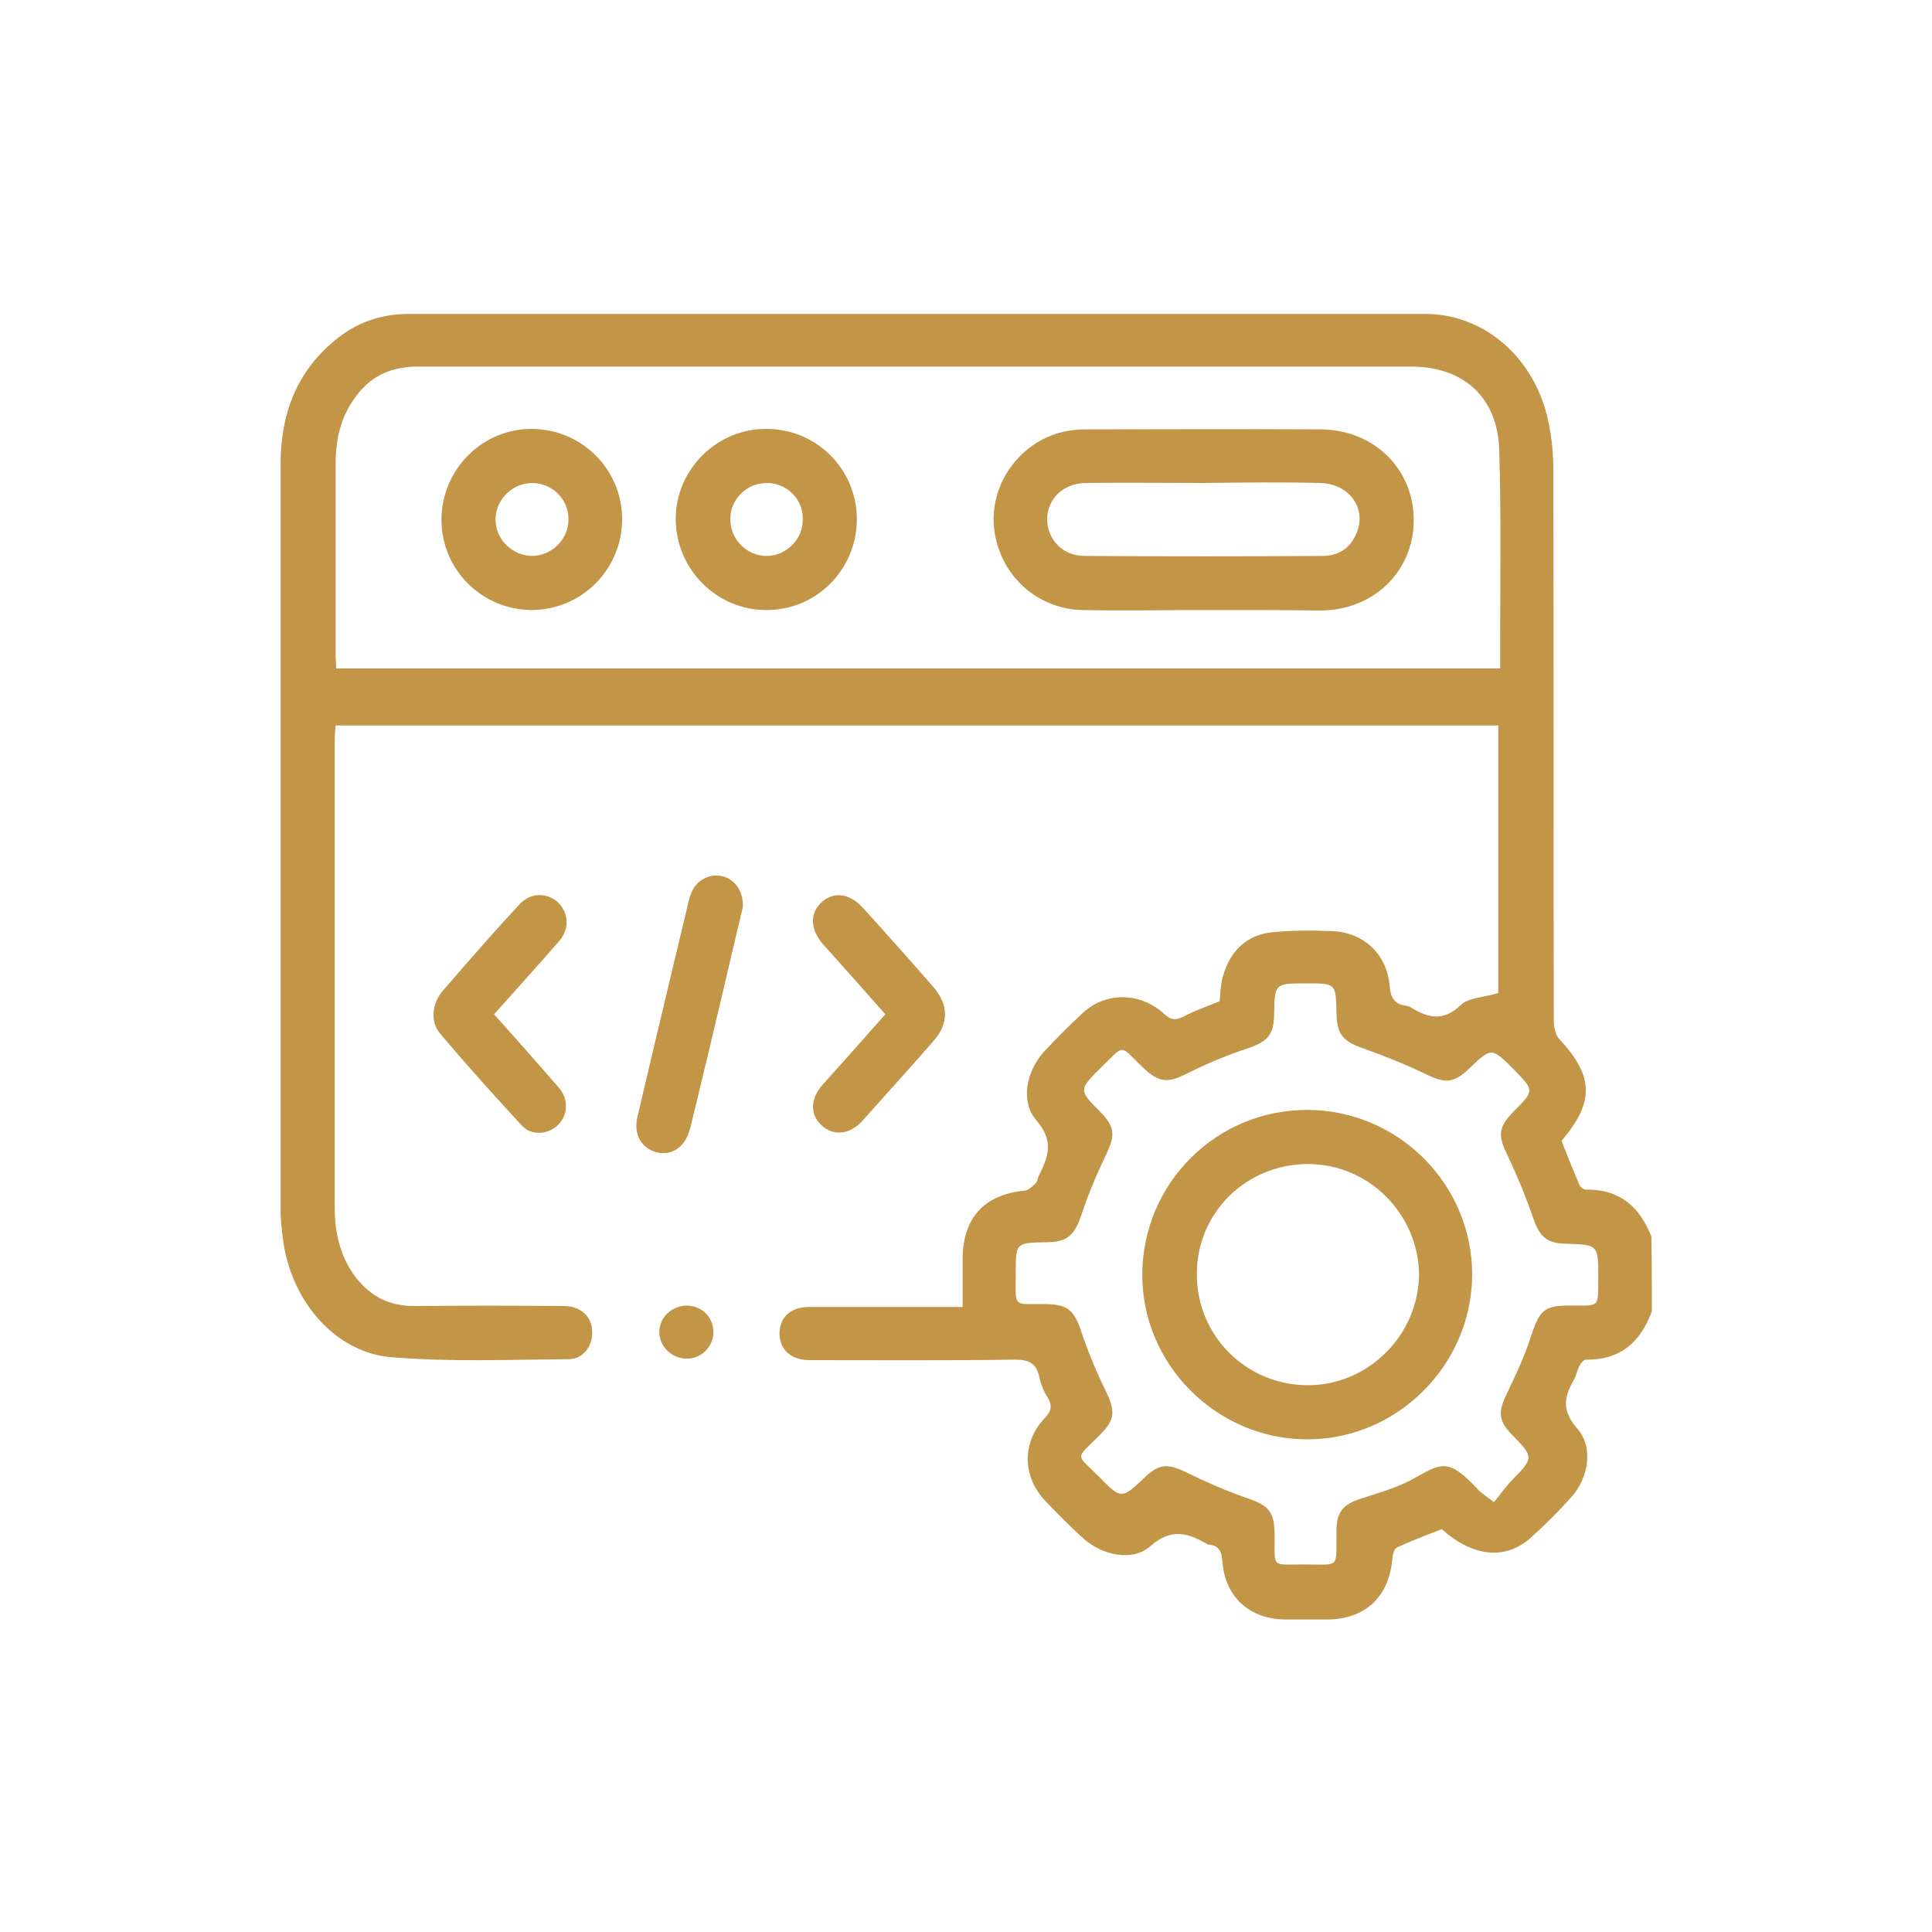<?xml version="1.0" encoding="utf-8"?>
<!-- Generator: Adobe Illustrator 24.2.3, SVG Export Plug-In . SVG Version: 6.00 Build 0)  -->
<svg version="1.1" id="Layer_1" xmlns="http://www.w3.org/2000/svg" xmlns:xlink="http://www.w3.org/1999/xlink" x="0px" y="0px"
	 width="400px" height="400px" viewBox="0 0 400 400" style="enable-background:new 0 0 400 400;" xml:space="preserve">
<style type="text/css">
	.st0{opacity:0.96;}
	.st1{fill:#BF9140;}
</style>
<g class="st0">
	<path class="st1" d="M342,271.5c-2.3,6.3-6.5,10.1-13.6,10c-0.5,0-1.1,0.7-1.4,1.3c-0.5,0.9-0.6,1.9-1.1,2.8
		c-2,3.5-2.7,6.3,0.6,10.1c3.5,3.9,2.4,10.3-1.2,14.3c-2.7,3-5.5,5.8-8.4,8.4c-5.3,4.7-12,3.9-18.4-1.8c-3.1,1.2-6.3,2.4-9.3,3.8
		c-0.5,0.2-0.8,1.3-0.9,2c-0.6,8.1-5.5,12.9-13.7,12.9c-2.9,0-5.7,0-8.6,0c-7.3-0.1-12.4-4.7-12.9-12c-0.2-2.1-0.7-3.3-2.8-3.5
		c-0.2,0-0.3-0.1-0.5-0.2c-3.9-2.2-7.3-3.3-11.6,0.5c-3.7,3.3-10,1.9-13.8-1.5c-2.9-2.6-5.6-5.3-8.3-8.2c-4.5-5-4.4-12,0.2-16.8
		c1.4-1.4,1.6-2.6,0.6-4.3c-0.8-1.2-1.4-2.7-1.7-4.1c-0.6-3-2.2-3.7-5.1-3.7c-14.1,0.2-28.3,0.1-42.4,0.1c-3.8,0-6.1-2-6.3-5.1
		c-0.2-3.5,2.1-5.9,6-5.9c9.6,0,19.2,0,28.8,0c0.9,0,1.8,0,3.1,0c0-3.5,0-6.8,0-10.1c0.1-8.4,4.5-13.2,12.9-14
		c0.8-0.1,1.7-1,2.3-1.6c0.3-0.3,0.3-1,0.6-1.5c1.9-3.9,3.2-7.1-0.5-11.4c-3.4-3.9-2.1-10.1,1.4-14.1c2.7-2.9,5.4-5.6,8.2-8.2
		c4.8-4.4,11.9-4.3,16.8,0.2c1.4,1.3,2.3,1.4,4,0.6c2.4-1.3,5.1-2.2,7.5-3.2c0.2-1.8,0.2-3.8,0.8-5.5c1.5-5.1,5-8.3,10.2-8.8
		c4.2-0.4,8.5-0.4,12.7-0.2c6.4,0.4,11,5,11.5,11.3c0.2,2.4,1,3.8,3.3,4.1c0.5,0.1,0.9,0.2,1.3,0.5c3.5,2.1,6.6,2.8,10.1-0.6
		c1.7-1.6,4.9-1.6,7.8-2.5c0-18,0-36.6,0-55.4c-80.2,0-160.3,0-240.7,0c-0.1,1-0.2,1.9-0.2,2.9c0,32.3,0,64.7,0,96.9
		c0,4.9,1,9.6,3.8,13.7c3.1,4.4,7.1,6.7,12.6,6.7c10.4-0.1,20.7-0.1,31,0c3.5,0,5.8,2.1,5.9,5.2c0.2,2.9-1.8,5.8-4.8,5.8
		c-12.3,0.1-24.6,0.6-36.8-0.4c-11.5-1-20.4-11.3-22.3-23.6c-0.3-2.2-0.6-4.6-0.6-6.9c0-51.5,0-103,0-154.5
		c0-10.1,3.2-18.9,11.2-25.5c4.4-3.7,9.5-5.5,15.3-5.5c70.2,0,140.3,0,210.5,0c12.3,0,22.8,9.2,25.5,22.4c0.7,3.3,1,6.7,1,10.2
		c0.1,37.9,0,75.9,0.1,113.8c0,1.4,0.4,3.1,1.3,3.9c7,7.6,7.1,12.9,0.3,20.9c1.2,3.1,2.4,6.1,3.7,9.1c0.2,0.5,0.9,1,1.4,1
		c7-0.1,11.1,3.6,13.5,9.7C342,261.1,342,266.3,342,271.5z M69.6,138.4c80.3,0,160.6,0,241,0c0-2.5,0-4.7,0-7.1
		c0-12.7,0.2-25.3-0.2-37.9c-0.2-11-7.3-17.5-18.2-17.5c-9.1,0-18.1,0-27.1,0c-59.6,0-119.1,0-178.7,0c-5.2,0-9.4,1.8-12.5,5.9
		c-3.2,4.1-4.4,8.8-4.4,14c0,13.4,0,26.7,0,40.2C69.5,136.7,69.6,137.5,69.6,138.4z M309.3,311c1.2-1.4,2.2-2.9,3.4-4.2
		c4.9-5,5-5,0.2-9.9c-2.7-2.8-2.7-4.7-1-8.2c1.9-4,3.9-8.2,5.2-12.4c1.7-5.1,2.7-6,8-6c6.4,0,5.7,0.5,5.8-5.9c0-6.7,0-6.7-6.8-6.9
		c-3.9-0.1-5.3-1.5-6.6-5.1c-1.5-4.4-3.3-8.8-5.3-13c-2.1-4.3-2.1-5.9,1.2-9.3c4.3-4.3,4.3-4.3,0-8.7c-4.6-4.6-4.6-4.6-9.3-0.1
		c-3.1,3-4.9,3-8.7,1.2c-4.3-2.1-8.8-3.9-13.3-5.5c-4-1.4-5.3-2.8-5.4-7.2c-0.1-6.2-0.1-6.2-6.2-6.2c-6.6,0-6.6,0-6.7,6.5
		c-0.1,4.2-1.4,5.5-5.3,6.9c-4.3,1.4-8.4,3.1-12.4,5.1c-4.4,2.2-6,2.2-9.6-1.2c-4.8-4.7-3.6-4.7-8.5,0.1c-4.7,4.6-4.7,4.7-0.2,9.2
		c3.1,3.2,3.1,4.8,1.2,8.9c-2,4.1-3.8,8.4-5.2,12.7c-1.4,4-2.9,5.4-7.2,5.4c-6.3,0.1-6.3,0.1-6.3,6.3c0,7.5-0.8,6.4,6.4,6.5
		c4.3,0.1,5.7,1.3,7.1,5.5c1.4,4.2,3.1,8.3,5,12.2c2.2,4.6,2.2,6.2-1.4,9.7c-4.8,4.8-4.7,3.5,0.1,8.3c4.7,4.8,4.7,4.7,9.6,0.1
		c2.8-2.7,4.7-2.8,8.2-1.1c4.1,2,8.4,3.9,12.7,5.4c4.7,1.6,5.9,2.8,5.9,7.9c0,6.7-0.7,5.9,5.9,5.9c7.8,0,6.8,1,6.9-6.7
		c0-0.2,0-0.4,0-0.6c0.1-3.5,1.4-5.1,4.7-6.2c3.6-1.2,7.3-2.2,10.6-3.9c6.4-3.5,7.6-5.1,14.3,2.2C307.3,309.5,307.9,310,309.3,311z"
		/>
	<path class="st1" d="M183.3,210c-4.4-5-8.6-9.7-12.9-14.5c-2.7-3.1-2.8-6.5-0.2-8.8c2.5-2.2,5.8-1.7,8.5,1.3
		c4.9,5.4,9.7,10.8,14.5,16.3c3.2,3.7,3.3,7.5,0.1,11.2c-4.8,5.5-9.8,11-14.7,16.5c-2.6,2.9-6,3.3-8.5,1c-2.4-2.2-2.4-5.5,0.2-8.4
		C174.5,219.9,178.8,215.1,183.3,210z"/>
	<path class="st1" d="M102.3,210c4.2,4.7,8.2,9.2,12.1,13.7c0.6,0.7,1.4,1.5,1.9,2.3c1.5,2.4,1,5.5-1.1,7.2c-2,1.7-5.2,1.9-7.1-0.1
		c-5.8-6.3-11.4-12.5-16.9-19c-2.2-2.6-1.8-6.3,0.5-9c5.2-6,10.4-12,15.8-17.8c2.2-2.5,5.6-2.6,8-0.5c2.2,2.1,2.5,5.5,0.3,8
		C111.4,199.9,106.9,204.8,102.3,210z"/>
	<path class="st1" d="M153.8,187.8c-1.3,5.4-2.7,11.4-4.1,17.4c-2.2,9.3-4.4,18.6-6.7,28c-0.1,0.3-0.2,0.7-0.3,1
		c-1,3.3-3.6,5.1-6.6,4.4c-3.1-0.7-4.9-3.5-4.2-7c2.1-9.1,4.3-18.2,6.4-27.1c1.4-6,2.9-12,4.3-18c0.6-2.5,1.8-4.4,4.5-5.1
		C150.7,180.6,154,183.4,153.8,187.8z"/>
	<path class="st1" d="M142.1,270.3c3.2,0,5.6,2.4,5.6,5.5c0,3.1-2.6,5.6-5.7,5.5c-3-0.1-5.5-2.6-5.5-5.5
		C136.5,272.8,139,270.4,142.1,270.3z"/>
	<path class="st1" d="M249.2,126.3c-8.4,0-16.8,0.2-25.2,0c-7.9-0.2-14.7-5.3-17.2-12.6c-2.6-7.3-0.4-15.2,5.5-20.3
		c3.6-3.1,7.8-4.5,12.4-4.5c16.2,0,32.5-0.1,48.8,0c11,0.1,19.2,8.2,19.2,18.8c0,10.5-8.2,18.6-19.2,18.7
		C265.5,126.3,257.3,126.3,249.2,126.3L249.2,126.3z M249.4,100c-8.2,0-16.5-0.1-24.7,0c-4.7,0.1-7.9,3.4-7.9,7.6
		c0.1,4.1,3.2,7.5,7.7,7.5c16.5,0.1,32.8,0.1,49.3,0c3.2,0,5.7-1.5,7-4.6c2.3-5.1-1.4-10.4-7.5-10.5
		C265.5,99.8,257.4,99.9,249.4,100z"/>
	<path class="st1" d="M177.4,107.5c0,10.4-8.4,18.9-18.8,18.8c-10.2,0-18.6-8.4-18.7-18.7c-0.1-10.3,8.5-18.9,18.8-18.8
		C169.1,88.8,177.4,97.2,177.4,107.5z M158.6,100c-4.2,0.1-7.5,3.5-7.4,7.7c0.1,4.1,3.5,7.4,7.5,7.4c4.1,0,7.6-3.5,7.5-7.6
		C166.3,103.3,162.8,99.9,158.6,100z"/>
	<path class="st1" d="M128.8,107.5c0,10.4-8.4,18.8-18.8,18.8c-10.3-0.1-18.6-8.4-18.6-18.7c0-10.4,8.5-18.9,18.8-18.8
		S128.8,97.2,128.8,107.5z M117.7,107.5c0-4.2-3.4-7.5-7.6-7.5c-4.1,0.1-7.4,3.4-7.5,7.4c-0.1,4.2,3.4,7.6,7.5,7.7
		C114.2,115.1,117.7,111.7,117.7,107.5z"/>
	<path class="st1" d="M270.8,229.8c18.8,0.1,34.1,15.5,34,34.3c-0.2,18.7-15.7,34.1-34.5,33.9c-18.6-0.2-33.9-15.6-33.8-34.2
		C236.6,244.9,251.9,229.7,270.8,229.8z M270.8,241c-12.7,0-23,10-23,22.7c-0.1,12.8,10.2,23.1,23,23.1c12.5,0,22.9-10.4,23-23
		C293.6,251.3,283.4,241,270.8,241z"/>
</g>
</svg>
